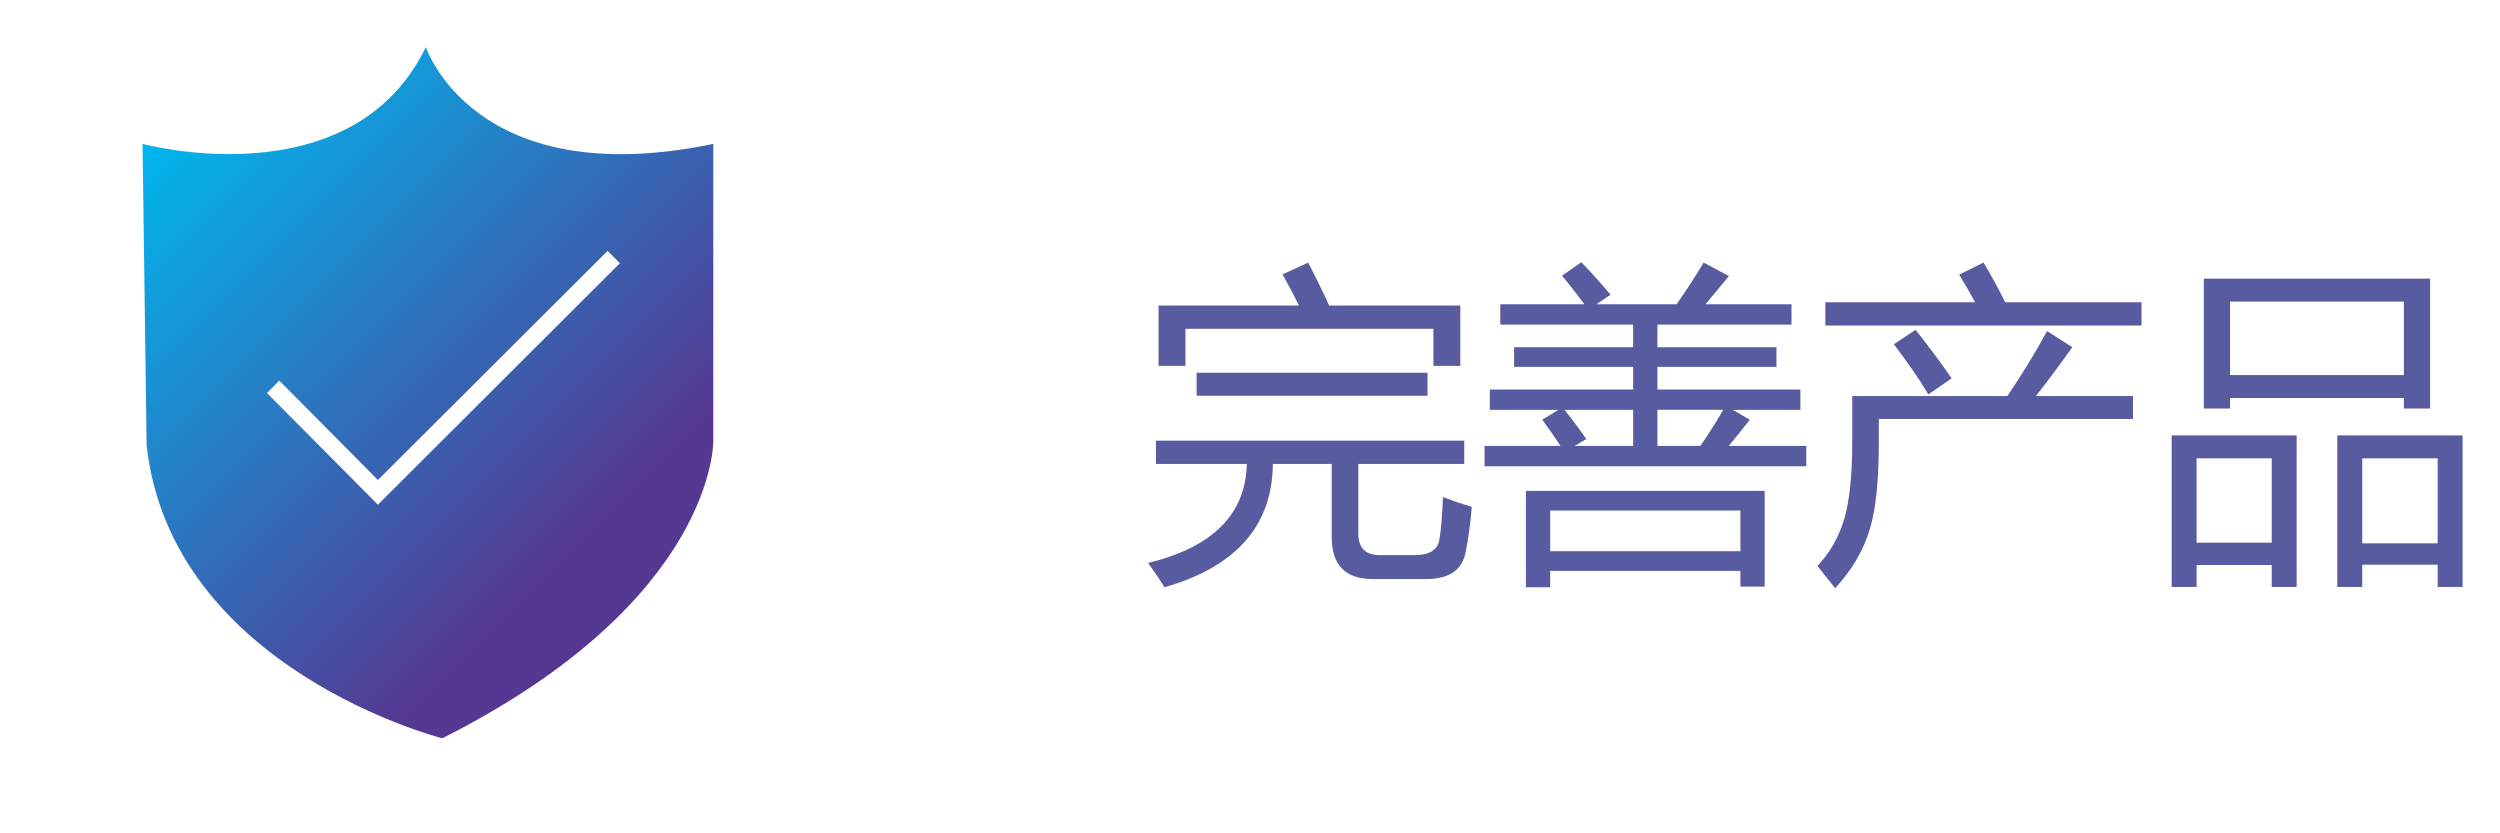 <svg xmlns="http://www.w3.org/2000/svg" xmlns:xlink="http://www.w3.org/1999/xlink" id="&#x56FE;&#x5C42;_1" x="0px" y="0px" width="119.25px" height="39.75px" viewBox="0 0 119.25 39.75" xml:space="preserve"><g>	<path fill="#585B9F" d="M55.139,21.019h14.706v1.111h-5.053v3.317c0,0.688,0.339,1.032,1.017,1.032h1.658  c0.709,0,1.105-0.24,1.189-0.719c0.083-0.48,0.141-1.163,0.172-2.05c0.375,0.146,0.834,0.303,1.376,0.47  c-0.073,0.855-0.167,1.554-0.282,2.096c-0.146,0.897-0.777,1.345-1.893,1.345h-2.55c-1.304,0-1.956-0.667-1.956-2.002V22.13h-2.808  c-0.026,2.941-1.75,4.902-5.17,5.882c-0.208-0.344-0.469-0.73-0.782-1.158c3.087-0.751,4.657-2.326,4.709-4.725h-4.333V21.019z   M55.264,14.574h6.696c-0.203-0.422-0.464-0.918-0.782-1.486l1.22-0.563c0.412,0.792,0.746,1.476,1.001,2.049h6.258v2.878h-1.283  v-1.768H56.546v1.768h-1.283V14.574z M57.079,17.781h11.014v1.095H57.079V17.781z"></path>	<path fill="#585B9F" d="M70.814,21.27h3.622c-0.271-0.412-0.561-0.829-0.868-1.251l0.767-0.469h-3.27v-0.97h6.836v-1.08h-5.679  v-0.938h5.679v-1.08h-6.336v-0.97h4.005c-0.339-0.469-0.694-0.923-1.064-1.361l0.923-0.641c0.458,0.469,0.923,0.985,1.392,1.549  l-0.673,0.454h3.825c0.417-0.589,0.848-1.251,1.291-1.987l1.205,0.641c-0.318,0.391-0.691,0.84-1.119,1.346h4.106v0.97h-6.398v1.08  h5.679v0.938h-5.679v1.08h6.821v0.97h-3.223l0.813,0.469c-0.297,0.381-0.633,0.798-1.009,1.251h3.7v0.97H70.814V21.27z   M72.786,23.413h11.389v4.568h-1.158V27.23h-9.074v0.782h-1.158V23.413z M83.017,24.352h-9.074v1.94h9.074V24.352z M75.664,20.941  l-0.547,0.329h2.785v-1.721h-3.27C75.023,20.044,75.367,20.508,75.664,20.941z M82.196,19.549h-3.137v1.721h2.049  C81.515,20.68,81.877,20.107,82.196,19.549z"></path>	<path fill="#585B9F" d="M88.352,18.892h7.4c0.704-1.038,1.335-2.07,1.893-3.098l1.205,0.767c-0.553,0.777-1.132,1.554-1.737,2.331  h4.631v1.095H89.619v1.095c0,1.846-0.141,3.223-0.422,4.13c-0.292,1.012-0.845,1.961-1.658,2.847  c-0.271-0.333-0.553-0.688-0.845-1.063c0.615-0.657,1.048-1.429,1.298-2.315c0.24-0.866,0.36-2.065,0.36-3.598V18.892z   M87.069,14.417h7.142c-0.229-0.428-0.482-0.866-0.759-1.314l1.158-0.579c0.339,0.553,0.686,1.184,1.04,1.893h6.5v1.11H87.069  V14.417z M90.339,16.42l1.032-0.688c0.647,0.813,1.221,1.585,1.721,2.315l-1.111,0.767C91.575,18.125,91.027,17.327,90.339,16.42z"></path>	<path fill="#585B9F" d="M103.59,20.769h5.96v7.228h-1.189v-1.048h-3.583v1.048h-1.189V20.769z M108.361,21.864h-3.583v4.021h3.583  V21.864z M105.123,13.291h10.794v6.195h-1.251v-0.501h-8.292v0.501h-1.251V13.291z M114.666,14.386h-8.292v3.504h8.292V14.386z   M111.49,20.769h5.976v7.228h-1.189v-1.063h-3.598v1.063h-1.189V20.769z M116.277,21.864h-3.598v4.052h3.598V21.864z"></path></g><linearGradient id="SVGID_1_" gradientUnits="userSpaceOnUse" x1="9.012" y1="4.653" x2="31.63" y2="27.271">	<stop offset="0" style="stop-color:#00B7EE"></stop>	<stop offset="0.882" style="stop-color:#553892"></stop></linearGradient><path fill="url(#SVGID_1_)" d="M21.097,35.216c0,0-12.927-3.282-14.103-13.979L6.799,6.864c0,0,9.964,2.697,13.515-4.615 c0,0,2.302,6.984,13.71,4.615v14.176C34.024,21.041,34.155,28.637,21.097,35.216L21.097,35.216z M29.568,12.557l-0.586-0.591 L18.027,22.895l-4.706-4.74l-0.587,0.591l4.928,4.963l0.362,0.365L29.568,12.557z M29.568,12.557"></path></svg>